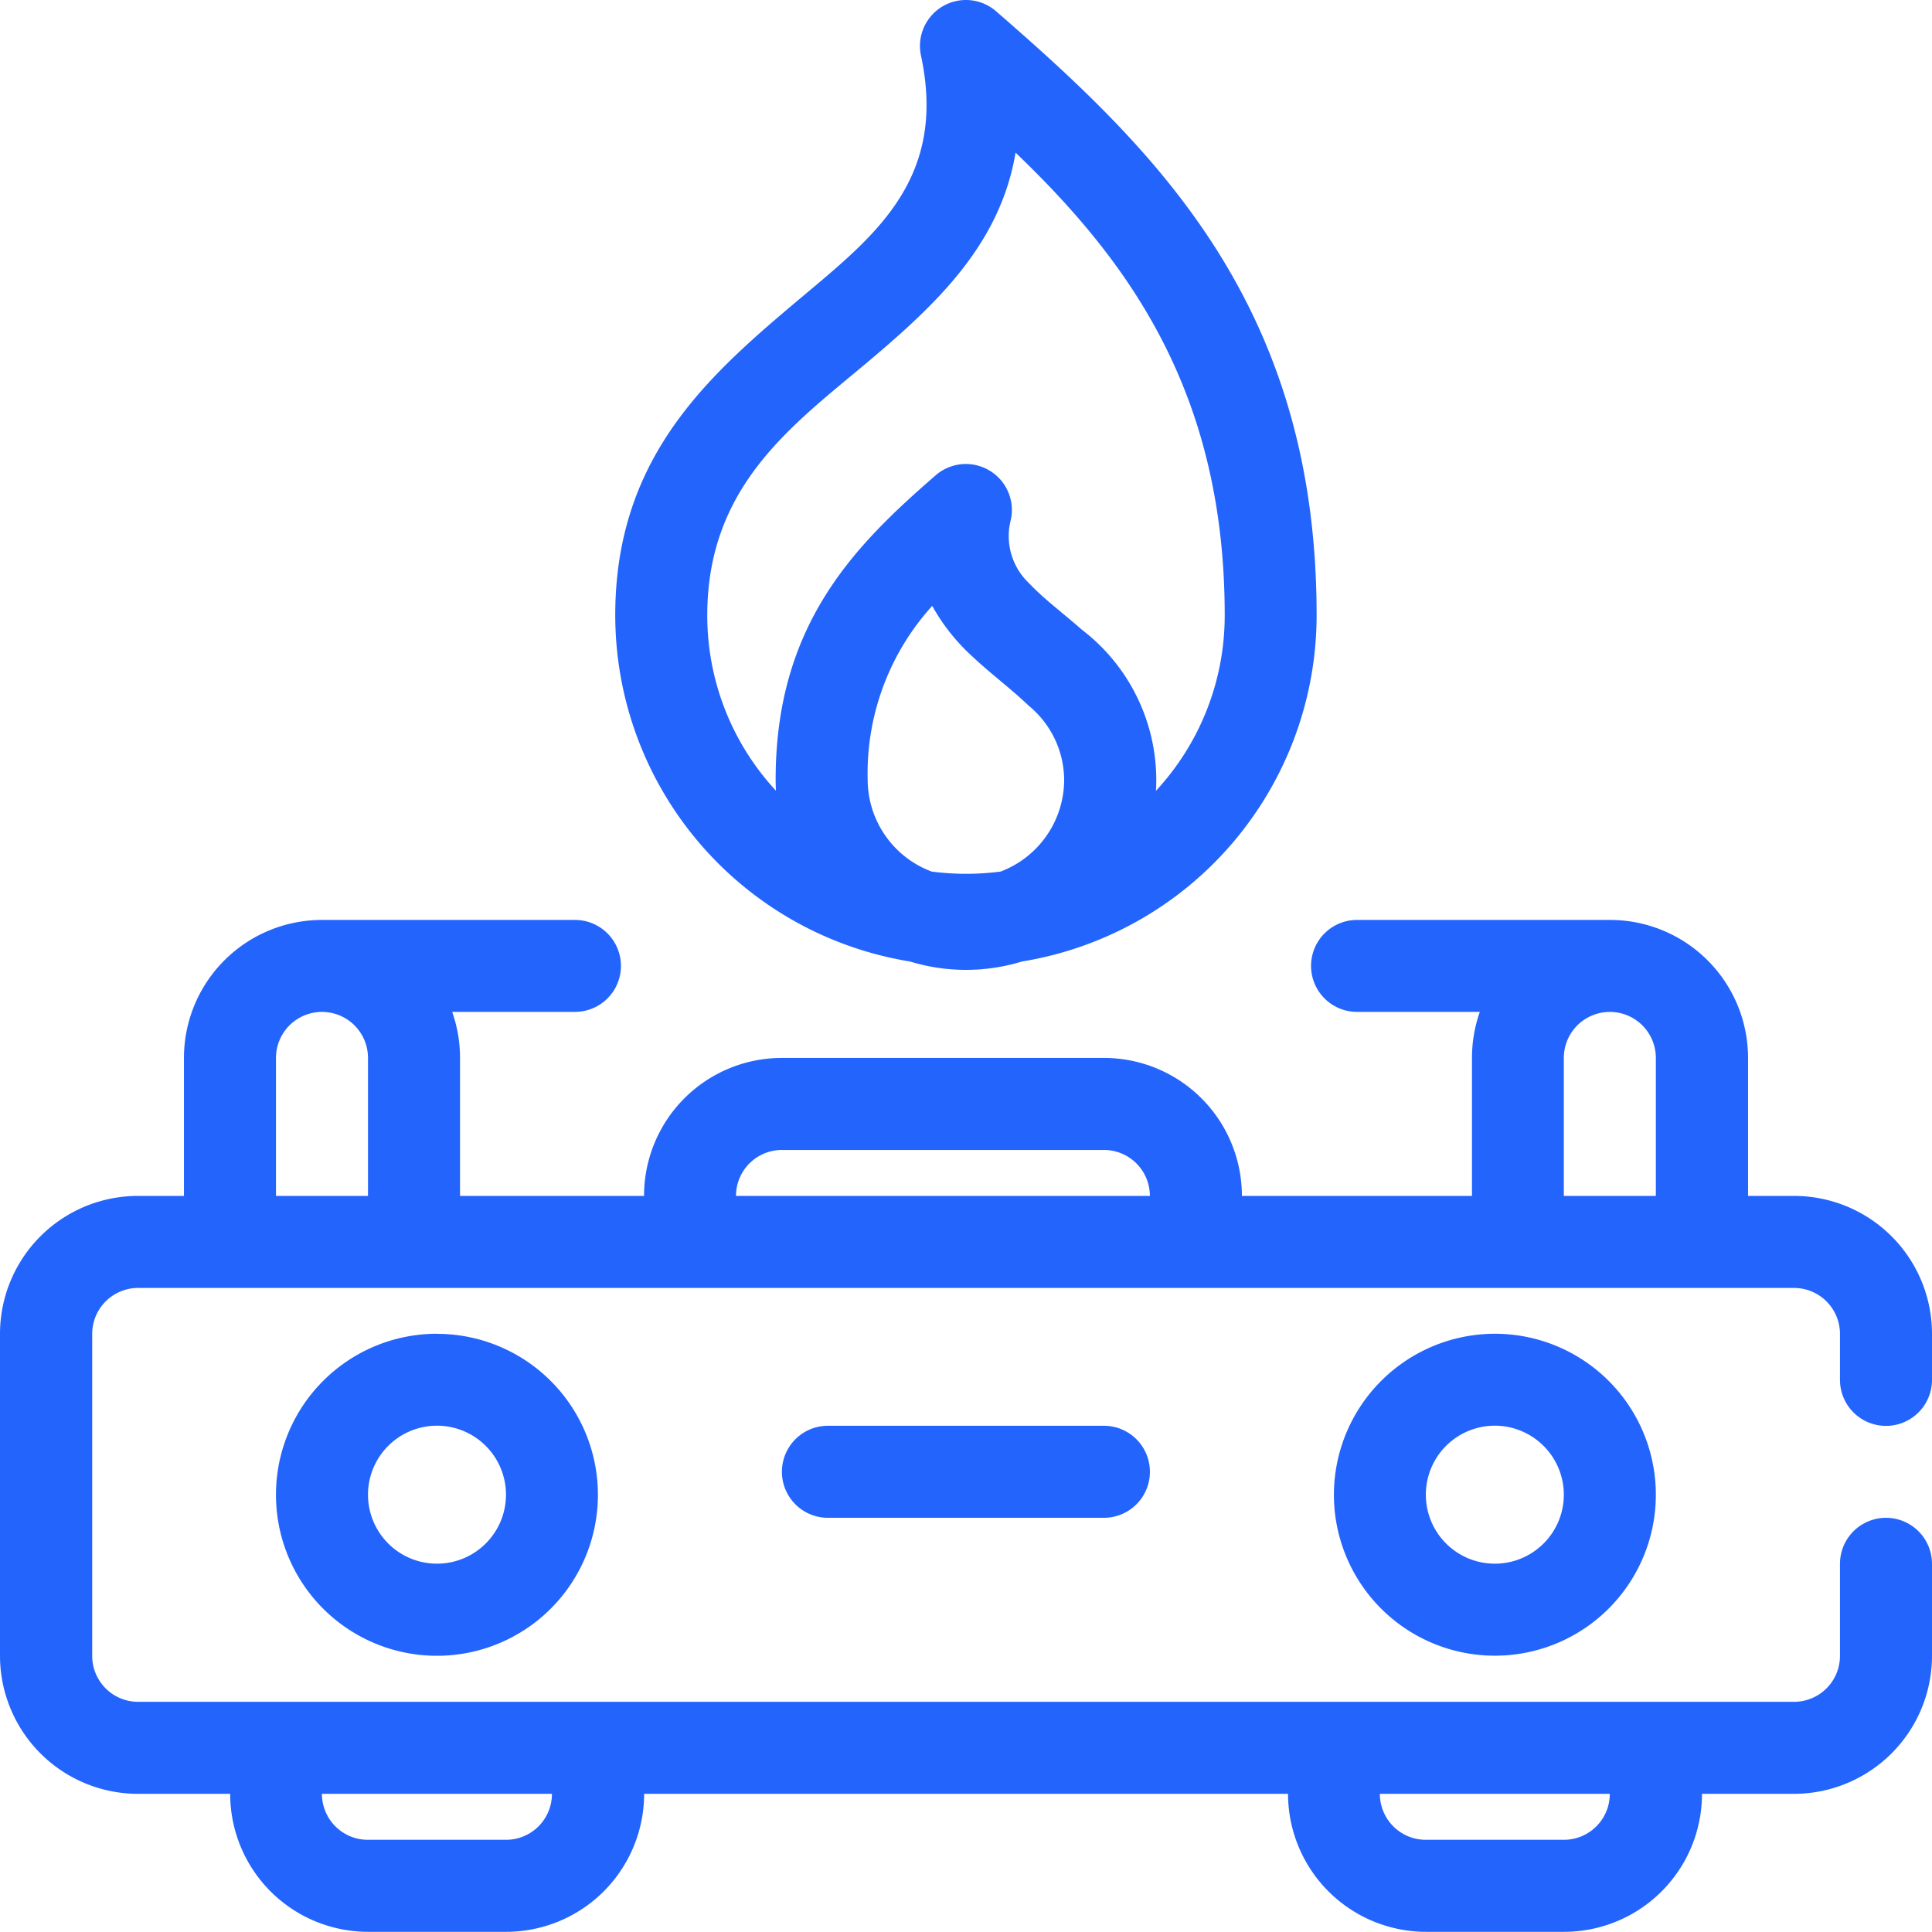 <svg xmlns="http://www.w3.org/2000/svg" xmlns:xlink="http://www.w3.org/1999/xlink" id="Grupo_252" data-name="Grupo 252" width="87.508" height="87.5" viewBox="0 0 87.508 87.5"><defs><style>      .cls-1, .cls-3 {        fill: #2364fd;      }      .cls-2 {        clip-path: url(#clip-path);      }      .cls-3 {        fill-rule: evenodd;      }    </style><clipPath id="clip-path"><rect id="Ret&#xE2;ngulo_151" data-name="Ret&#xE2;ngulo 151" class="cls-1" width="87.508" height="87.5" transform="translate(0 0)"></rect></clipPath></defs><g id="Grupo_161" data-name="Grupo 161" class="cls-2"><path id="Caminho_380" data-name="Caminho 380" class="cls-3" d="M10.418,81.25H6.25A6.255,6.255,0,0,1,0,75V60.418a6.248,6.248,0,0,1,6.25-6.25H8.332v-6.25a6.251,6.251,0,0,1,6.25-6.25H26.043a2.082,2.082,0,0,1,0,4.164H20.48a6.229,6.229,0,0,1,.356,2.086v6.25h8.336a6.241,6.241,0,0,1,6.25-6.25H50a6.248,6.248,0,0,1,6.25,6.25H66.672v-6.25a6.271,6.271,0,0,1,.355-2.086H61.465a2.082,2.082,0,1,1,0-4.164H72.926a6.251,6.251,0,0,1,6.25,6.25v6.25h2.082a6.248,6.248,0,0,1,6.25,6.25V62.5a2.084,2.084,0,0,1-4.168,0V60.418a2.083,2.083,0,0,0-2.082-2.082h-75a2.081,2.081,0,0,0-2.082,2.082V75a2.079,2.079,0,0,0,2.082,2.082h75A2.081,2.081,0,0,0,83.34,75V70.832a2.084,2.084,0,0,1,4.168,0V75a6.255,6.255,0,0,1-6.25,6.25H77.09a6.248,6.248,0,0,1-6.25,6.25H64.59a6.255,6.255,0,0,1-6.25-6.25H29.176a6.255,6.255,0,0,1-6.25,6.25h-6.25a6.248,6.248,0,0,1-6.25-6.25ZM25,81.25H14.582a2.079,2.079,0,0,0,2.082,2.082h6.25A2.079,2.079,0,0,0,25,81.25ZM52.082,54.168A2.081,2.081,0,0,0,50,52.086H35.418a2.081,2.081,0,0,0-2.082,2.082H52.082Zm22.918,0v-6.25a2.084,2.084,0,1,0-4.168,0v6.25Zm-62.5,0h4.168v-6.25a2.084,2.084,0,1,0-4.168,0ZM72.918,81.25H62.5a2.079,2.079,0,0,0,2.082,2.082h6.25a2.079,2.079,0,0,0,2.082-2.082Zm-31.7-37.7A15.9,15.9,0,0,1,27.867,27.863c0-7.351,4.449-11.047,8.68-14.6,3.218-2.7,6.339-5.281,5.168-10.746a2.082,2.082,0,0,1,3.4-2.008c7.309,6.344,14.52,13.387,14.52,27.355A15.9,15.9,0,0,1,46.289,43.55a8.667,8.667,0,0,1-5.07,0Zm11.141-7.734a11.669,11.669,0,0,0,3.113-7.949c0-10.09-4.355-16.047-9.473-20.953-.7,4.156-3.578,6.863-6.773,9.546-3.359,2.821-7.191,5.571-7.191,11.407a11.665,11.665,0,0,0,3.113,7.949c-.012-.168-.016-.34-.016-.508,0-7.027,3.578-10.594,7.254-13.785a2.084,2.084,0,0,1,3.4,2.012,2.937,2.937,0,0,0,.828,2.886c.7.739,1.57,1.375,2.379,2.094a8.575,8.575,0,0,1,3.379,6.8c0,.172,0,.34-.016.508Zm-7.047,3.664A4.455,4.455,0,0,0,48.2,35.305a4.381,4.381,0,0,0-1.609-3.344c-.824-.789-1.75-1.469-2.539-2.219a8.994,8.994,0,0,1-1.828-2.3A11.292,11.292,0,0,0,39.3,35.305a4.455,4.455,0,0,0,2.9,4.172,12.075,12.075,0,0,0,3.117,0ZM19.793,60.415A7.291,7.291,0,1,1,12.5,67.7a7.292,7.292,0,0,1,7.293-7.289m0,4.164A3.125,3.125,0,1,0,22.918,67.7a3.126,3.126,0,0,0-3.125-3.125m47.914-4.164A7.291,7.291,0,1,1,60.418,67.7a7.3,7.3,0,0,1,7.289-7.289m0,4.164A3.125,3.125,0,1,0,70.832,67.7a3.129,3.129,0,0,0-3.125-3.125M37.5,68.747a2.084,2.084,0,0,1,0-4.168H50a2.084,2.084,0,0,1,0,4.168Z"></path></g></svg>